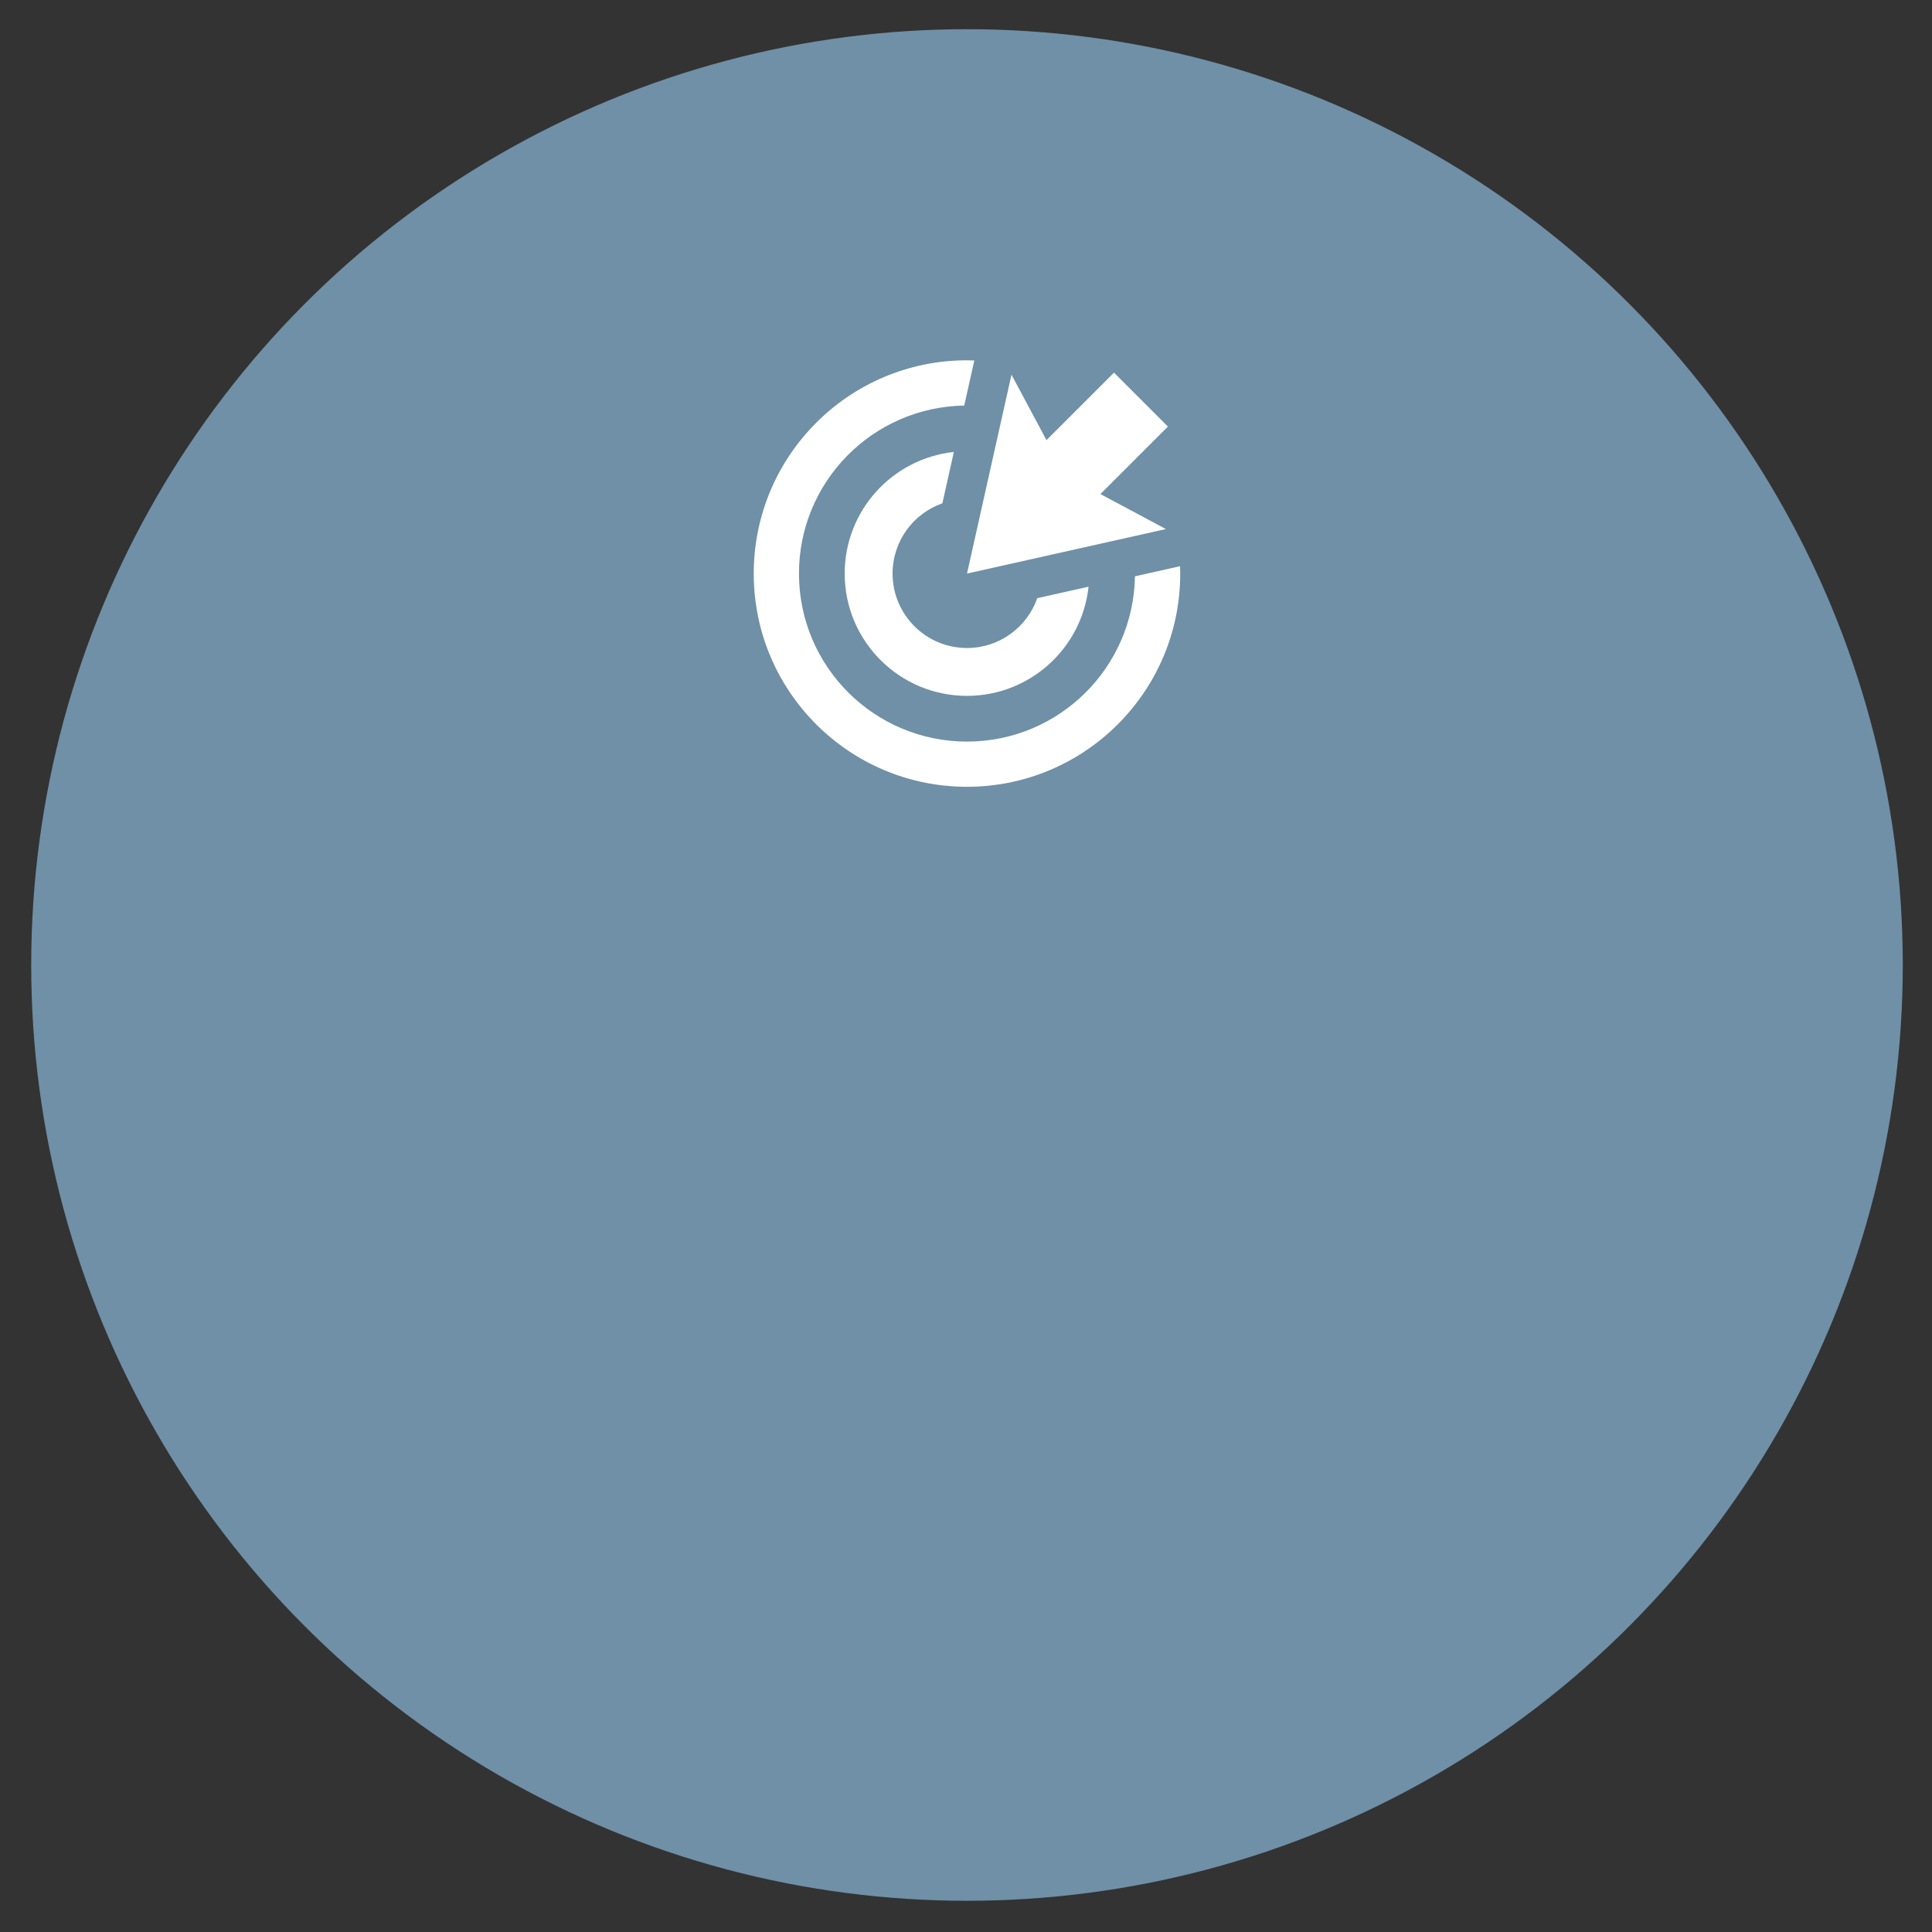 <?xml version="1.0" encoding="utf-8"?>
<!-- Generator: Adobe Illustrator 16.0.0, SVG Export Plug-In . SVG Version: 6.00 Build 0)  -->
<!DOCTYPE svg PUBLIC "-//W3C//DTD SVG 1.1//EN" "http://www.w3.org/Graphics/SVG/1.1/DTD/svg11.dtd">
<svg version="1.1" id="Layer_1" xmlns="http://www.w3.org/2000/svg" xmlns:xlink="http://www.w3.org/1999/xlink" x="0px" y="0px"
	 width="140px" height="140px" viewBox="0 0 140 140" enable-background="new 0 0 140 140" xml:space="preserve">
<rect x="0" y="0" width="140" height="140" fill="#333333" stroke="none"/>
<circle fill="#6F90A7" stroke="#6F90A7" stroke-miterlimit="10" cx="70.072" cy="69.927" r="67.311"/>
<path fill="#FFFFFF" d="M82.243,41.762c-0.107,6.617-5.492,11.958-12.138,11.976c-6.725,0.019-12.19-5.417-12.209-12.143
	c-0.018-6.667,5.329-12.097,11.976-12.206l0.641-2.863l0.09-0.405c-0.19-0.006-0.379-0.012-0.572-0.012
	c-8.535,0.023-15.434,6.96-15.412,15.496c0.023,8.533,6.961,15.432,15.495,15.409c8.534-0.023,15.435-6.959,15.411-15.494
	c0-0.165-0.009-0.327-0.014-0.49L82.243,41.762z"/>
<rect x="2.017" y="1.872" fill="none" width="136.111" height="136.112"/>
<polygon fill="#FFFFFF" points="73.296,27.149 70.073,41.562 84.485,38.338 79.741,35.801 84.631,30.912 80.724,27.003 
	75.832,31.893 "/>
<path fill="#FFFFFF" d="M75.164,43.345c-0.734,2.098-2.728,3.604-5.077,3.612c-2.979,0.008-5.4-2.4-5.408-5.379
	c-0.006-2.36,1.501-4.368,3.609-5.106l0.832-3.721c-4.457,0.477-7.923,4.254-7.911,8.836c0.014,4.895,3.992,8.851,8.887,8.838
	c4.563-0.013,8.312-3.474,8.785-7.911L75.164,43.345z"/>
<rect x="2.017" y="1.872" fill="none" width="136.111" height="136.112"/>
</svg>
